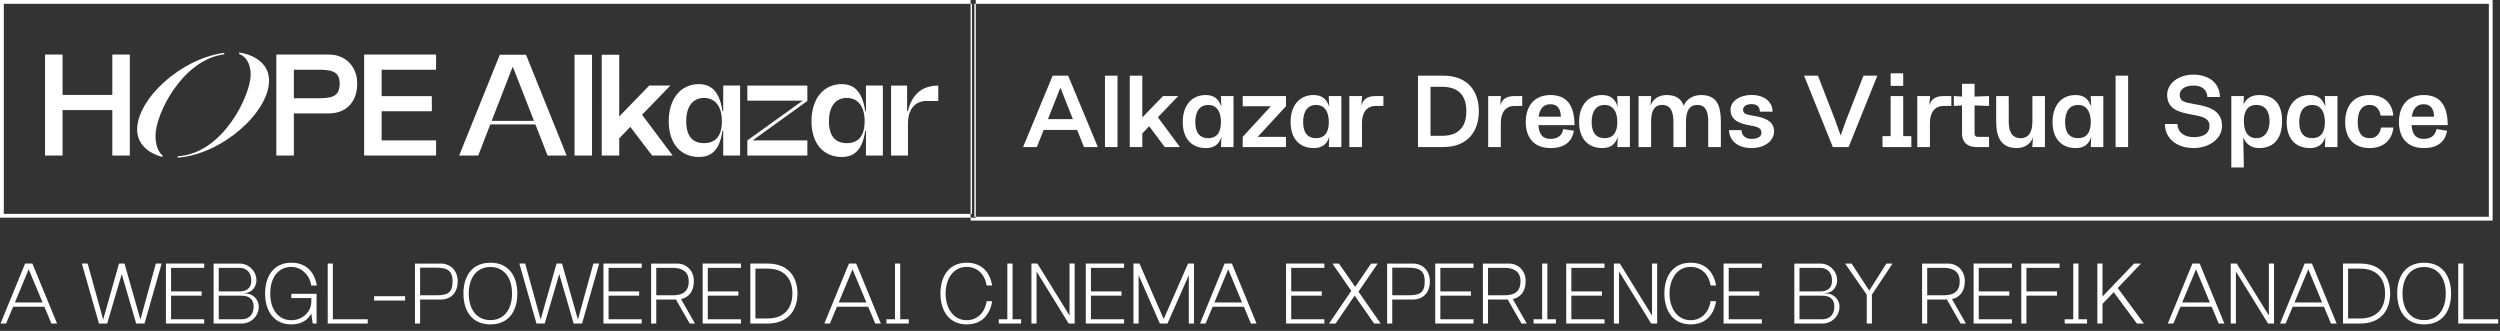 <svg xmlns="http://www.w3.org/2000/svg" width="340" height="45" fill="#fff">
	<rect width="100%" height="100%" fill="#333333" stroke="none"/>
	<path fill-rule="evenodd" clip-rule="evenodd" d="M123.465 15.122h-.099v-3.484h-2.18v9.515h2.298v-4.366c0-1.782.851-3.054 2.535-3.054h1.585v-2.095c-3.069 0-3.841 2.329-4.139 3.484Zm-5.695 0h-.1c-.415-2.858-1.664-3.68-3.21-3.68-2.495 0-4.099 2.035-4.099 5.05 0 3.034 1.643 4.855 4.099 4.855 1.565 0 2.813-.763 3.21-3.563h.1v3.368h2.297v-9.515h-2.297v3.484Zm-2.615 4.346c-1.407 0-2.418-.803-2.418-2.975 0-2.154 1.011-3.172 2.418-3.172 1.426 0 2.436 1.018 2.436 3.172 0 2.172-1.01 2.975-2.436 2.975Zm-13.515-5.775h7.528l-7.528 5.403v2.055h8.161v-2.055h-7.446l7.446-5.364v-2.094h-8.161v2.055Zm-3.285 1.429h-.1c-.415-2.858-1.664-3.68-3.21-3.68-2.495 0-4.1 2.035-4.1 5.05 0 3.034 1.644 4.855 4.1 4.855 1.564 0 2.813-.763 3.21-3.563h.1v3.368h2.297v-9.515h-2.297v3.484Zm-2.613 4.346c-1.407 0-2.417-.803-2.417-2.975 0-2.154 1.01-3.172 2.417-3.172 1.426 0 2.436 1.018 2.436 3.172 0 2.172-1.01 2.975-2.436 2.975Z M91.167 11.637h-2.874l-4.08 4.209V7.446h-2.377V21.15h2.377v-2.329l1.505-1.566 2.971 3.895h2.792l-4.159-5.54 3.843-3.974ZM80.515 7.446h-2.377V21.15h2.377V7.446Zm-12.543 0L62.446 21.15h2.595l1.64-4.229h6.133l1.655 4.229h2.595L71.538 7.446h-3.566Zm-1.103 8.988 2.826-7.283h.079l2.849 7.283h-5.755Zm-7.564-6.954V7.421h-9.784V21.15h9.784v-2.059h-7.402v-3.963h6.826V13.07h-6.826V9.48h7.402ZM44.767 7.421H37.583V21.15h2.382v-5.728h4.803c2.083 0 3.81-1.334 3.81-4.059-.002-2.451-1.728-3.943-3.812-3.943Zm-1.588 5.943h-3.215V9.48h3.215c1.885 0 3.016.195 3.016 1.884.002 1.823-1.13 2-3.016 2Zm-27.905-.451H8.507V7.421H6.125V21.15h2.382v-6.178h6.767v6.178h2.382V7.421h-2.382V12.913Zm6.829 8.225c-.648-.537-.953-1.484-.953-2.734 0-2.811 3.557-10.205 9.284-11.012.048-.007.085-.047.085-.097 0-.058-.053-.104-.113-.097-5.897.82-11.755 6.308-11.755 10.42 0 1.785 1.254 3.118 3.35 3.707.072.02.142-.033.142-.106-.002-.029-.017-.06-.041-.082ZM32.626 7.147c-.065-.011-.124.038-.124.104 0 .042.026.08.067.097 1.027.414 1.522 1.513 1.522 2.818 0 2.694-3.693 10.689-9.871 11.078-.052.004-.092.046-.092.097 0 .057.05.1.107.097 6.002-.491 12.357-6.177 12.357-10.486-.002-1.968-1.481-3.366-3.965-3.804ZM144.215 11.914l1.692 4.286h-3.384l1.692-4.286Zm-5.076 8.086h1.872l.929-2.33h4.549l.93 2.33h1.886l-4.036-9.709h-2.108l-4.022 9.709Zm11.136 0h1.706v-9.709h-1.706v9.709Zm3.372-9.709v9.709h1.706v-1.845l.943-.985 2.108 2.829h2.067l-2.996-4.05 2.76-2.885h-2.066l-2.816 2.913v-5.686h-1.706Zm10.339 9.847c1.207 0 1.831-.555 2.122-1.54l-.056 1.401h1.706v-6.935h-1.719l.069 1.484c-.305-1.012-.929-1.623-2.122-1.623-1.983 0-3.134 1.484-3.134 3.675 0 2.205 1.178 3.537 3.134 3.537Zm-1.429-3.537c0-1.512.666-2.33 1.762-2.33 1.082 0 1.733.818 1.733 2.33 0 1.512-.651 2.191-1.733 2.191-1.096 0-1.762-.68-1.762-2.191Zm6.453-3.537v1.387h3.828l-3.828 4.161v1.387h5.881v-1.387h-3.842l3.842-4.161v-1.387h-5.881Zm9.644 7.073c1.207 0 1.831-.555 2.122-1.54l-.055 1.401h1.706v-6.935h-1.72l.069 1.484c-.305-1.012-.929-1.623-2.122-1.623-1.983 0-3.134 1.484-3.134 3.675 0 2.205 1.179 3.537 3.134 3.537Zm-1.428-3.537c0-1.512.665-2.33 1.761-2.33 1.082 0 1.734.818 1.734 2.33 0 1.512-.652 2.191-1.734 2.191-1.096 0-1.761-.68-1.761-2.191Zm6.284 3.398h1.719v-3.287c0-1.373.625-2.302 1.873-2.302h1.04v-1.345h-1.04c-1.124 0-1.692.416-1.956 1.276l.097-1.276h-1.733v6.935Zm9.336 0h3.439c3.37 0 4.84-2.205 4.84-4.868 0-2.677-1.47-4.84-4.84-4.84h-3.439v9.709Zm1.705-1.526v-6.671h1.54c2.413 0 3.329 1.331 3.329 3.329 0 1.983-.916 3.342-3.329 3.342h-1.54Zm7.839 1.526h1.72v-3.287c0-1.373.624-2.302 1.872-2.302h1.041v-1.345h-1.041c-1.123 0-1.692.416-1.955 1.276l.097-1.276h-1.734v6.935Zm8.483.139c1.858 0 2.912-.818 3.176-2.358l-1.443-.222c-.152.832-.721 1.331-1.733 1.331-.985 0-1.554-.499-1.651-1.872h4.91c0-2.829-1.165-4.091-3.259-4.091-2.192 0-3.371 1.484-3.371 3.675 0 2.205 1.207 3.537 3.371 3.537Zm-1.623-4.272c.166-1.165.749-1.692 1.623-1.692 1.04 0 1.4.791 1.4 1.692h-3.023Zm8.642 4.272c1.206 0 1.83-.555 2.122-1.54l-.056 1.401h1.706v-6.935h-1.72l.07 1.484c-.305-1.012-.93-1.623-2.122-1.623-1.984 0-3.135 1.484-3.135 3.675 0 2.205 1.179 3.537 3.135 3.537Zm-1.429-3.537c0-1.512.666-2.33 1.762-2.33 1.081 0 1.733.818 1.733 2.33 0 1.512-.652 2.191-1.733 2.191-1.096 0-1.762-.68-1.762-2.191Zm6.381 3.398h1.706v-3.467c0-1.387.402-2.261 1.498-2.261 1.123 0 1.539.874 1.539 2.261v3.467h1.706v-3.467c0-1.387.444-2.261 1.54-2.261 1.123 0 1.484.874 1.484 2.261v3.467h1.72v-3.467c0-2.15-.541-3.606-2.677-3.606-1.151 0-1.997.569-2.372 1.456-.333-.915-1.012-1.456-2.33-1.456-1.054 0-1.872.541-2.191 1.442l.097-1.304h-1.72v6.935Zm15.364.139c1.734 0 3.065-.929 3.065-2.288 0-1.484-1.47-1.9-2.982-2.136-.832-.139-1.234-.264-1.234-.804 0-.43.444-.749 1.137-.749.735 0 1.137.333 1.151 1.026h1.72c0-1.415-1.207-2.275-2.857-2.275-1.595 0-2.857.86-2.857 1.997 0 1.498 1.304 1.928 2.801 2.178 1.082.18 1.401.444 1.401.957 0 .485-.388.846-1.345.846-.763 0-1.332-.402-1.359-1.193h-1.706c.069 1.512 1.262 2.441 3.065 2.441Zm11.055-.139h2.15l3.911-9.709h-1.886l-2.317 5.936-.79 2.205-.791-2.205-2.302-5.936h-1.886l3.911 9.709Zm6.758 0h3.925v-1.484h-1.11v-5.451h-1.706v5.451h-1.109v1.484Zm1.109-8.322h1.706V9.973h-1.706v1.706Zm3.622 8.322h1.72v-3.287c0-1.373.624-2.302 1.872-2.302h1.04v-1.345h-1.04c-1.123 0-1.692.416-1.956 1.276l.098-1.276h-1.734v6.935Zm7.789-1.803v-3.856l1.969.069v-1.345l-1.969.069v-1.734h-1.706v1.734l-1.11-.069v1.345l1.11-.069v3.856c0 1.096.707 1.803 1.9 1.803h1.775v-1.387h-1.553c-.264 0-.416-.153-.416-.416Zm7.864-1.664c0 1.387-.486 2.261-1.595 2.261-1.165 0-1.623-.874-1.623-2.261v-3.467h-1.706v3.467c0 2.15.666 3.606 2.816 3.606 1.012 0 1.872-.541 2.191-1.456l-.097 1.318h1.72v-6.935h-1.706v3.467Zm5.875 3.606c1.207 0 1.831-.555 2.122-1.54l-.055 1.401h1.706v-6.935h-1.72l.069 1.484c-.305-1.012-.929-1.623-2.122-1.623-1.983 0-3.134 1.484-3.134 3.675 0 2.205 1.179 3.537 3.134 3.537Zm-1.428-3.537c0-1.512.666-2.33 1.761-2.33 1.082 0 1.734.818 1.734 2.33 0 1.512-.652 2.191-1.734 2.191-1.095 0-1.761-.68-1.761-2.191Zm6.869 3.398h1.705v-9.709h-1.705v9.709Zm10.605.139c2.15 0 3.87-1.29 3.87-2.996 0-2.08-1.665-2.635-3.745-2.982-1.359-.236-2.011-.374-2.011-1.248 0-.666.569-1.276 1.886-1.276 1.138 0 1.845.583 1.873 1.553h1.706c0-1.886-1.526-3.037-3.579-3.037-2.052 0-3.592 1.179-3.592 2.76 0 1.928 1.567 2.372 3.509 2.704 1.442.25 2.247.527 2.247 1.526 0 .888-.652 1.512-2.164 1.512-1.22 0-2.163-.61-2.191-1.789h-1.706c0 2.011 1.664 3.273 3.897 3.273Zm8.905 0c2.178 0 3.135-1.484 3.135-3.675 0-2.205-.985-3.537-3.135-3.537-1.04 0-1.719.458-2.108 1.262l.042-1.123h-1.706v9.708h1.706l-.083-4.091c.374.915 1.081 1.456 2.149 1.456Zm-2.066-3.675c0-1.331.499-2.191 1.692-2.191 1.206 0 1.803.86 1.803 2.191 0 1.331-.597 2.33-1.803 2.33-1.193 0-1.692-.999-1.692-2.33Zm8.958 3.675c1.206 0 1.83-.555 2.122-1.54l-.056 1.401h1.706v-6.935h-1.72l.07 1.484c-.305-1.012-.93-1.623-2.122-1.623-1.984 0-3.135 1.484-3.135 3.675 0 2.205 1.179 3.537 3.135 3.537Zm-1.429-3.537c0-1.512.666-2.33 1.762-2.33 1.081 0 1.733.818 1.733 2.33 0 1.512-.652 2.191-1.733 2.191-1.096 0-1.762-.68-1.762-2.191Zm12.81.749h-1.678c-.181.929-.666 1.442-1.554 1.442-1.095 0-1.623-.763-1.623-2.191 0-1.429.528-2.33 1.623-2.33.818 0 1.332.513 1.498 1.456h1.72c-.153-1.803-1.373-2.802-3.218-2.802-2.177 0-3.328 1.484-3.328 3.675 0 2.205 1.178 3.537 3.328 3.537 1.72 0 3.01-.915 3.232-2.788Zm4.124 2.788c1.858 0 2.912-.818 3.176-2.358l-1.443-.222c-.152.832-.721 1.331-1.733 1.331-.985 0-1.554-.499-1.651-1.872h4.91c0-2.829-1.165-4.091-3.259-4.091-2.192 0-3.371 1.484-3.371 3.675 0 2.205 1.207 3.537 3.371 3.537Zm-1.623-4.272c.166-1.165.749-1.692 1.623-1.692 1.04 0 1.4.791 1.4 1.692h-3.023ZM3.903 36.626l1.887 4.508H2.027l1.876-4.508ZM.07 44H.827l.955-2.283h4.252L6.99 44h.769l-3.355-8.155h-.99L.07 44ZM18.515 44h1.142l2.33-8.155h-.792l-2.097 7.619-2.167-7.619h-.746l-2.155 7.619-2.109-7.619h-.792l2.33 8.155h1.118l1.98-6.734L18.515 44Zm4.051 0h5.207v-.583h-4.508v-3.204h4.159v-.583h-4.159v-3.204h4.508v-.583h-5.207V44Zm10.656-4.112v-.035c1.235 0 1.654-1.107 1.654-1.712 0-1.27-1.037-2.295-2.295-2.295h-3.53V44h3.833c1.27 0 2.307-1.025 2.307-2.295 0-.944-.734-1.817-1.969-1.817Zm-3.472 3.53v-3.204h3.134c.746 0 1.608.268 1.608 1.491 0 1.212-.769 1.712-1.608 1.712h-3.134Zm0-3.786v-3.204h2.831c.827 0 1.596.524 1.596 1.713 0 1.223-.851 1.491-1.596 1.491h-2.831Zm13.305.326H39.619v.583h2.715v.524c0 1.235-1.083 2.482-2.715 2.482-1.736 0-2.866-1.421-2.866-3.623 0-2.225 1.13-3.623 2.866-3.623 1.293 0 2.482 1.014 2.715 2.528h.757c-.373-2.039-1.608-3.099-3.472-3.099-2.377 0-3.565 1.806-3.565 4.194 0 2.377 1.212 4.194 3.565 4.194 1.34 0 2.213-.571 2.715-1.468L42.532 44h.524v-4.043Zm1.514-4.112V44h5.441v-.583h-4.742V35.845h-.699Zm6.31 4.439v.583h4.217v-.583h-4.217Zm8.492-.128H57.135v-3.751h2.237c1.375 0 2.179.349 2.179 1.852 0 1.538-.641 1.899-2.179 1.899ZM56.436 44h.699v-3.262h2.819c1.258 0 2.295-.816 2.295-2.481 0-1.503-1.037-2.412-2.295-2.412H56.436V44Zm10.263.117c2.458 0 3.658-1.771 3.658-4.194 0-2.446-1.235-4.194-3.658-4.194-2.458 0-3.67 1.759-3.67 4.194 0 2.458 1.235 4.194 3.67 4.194Zm-2.947-4.194c0-2.26 1.165-3.611 2.947-3.611 1.771 0 2.936 1.351 2.936 3.611s-1.165 3.611-2.936 3.611c-1.782 0-2.947-1.351-2.947-3.611ZM78.017 44h1.142l2.33-8.155h-.792l-2.097 7.619-2.167-7.619h-.746l-2.155 7.619-2.109-7.619h-.792l2.33 8.155h1.118l1.98-6.734L78.017 44Zm4.051 0h5.207v-.583h-4.508v-3.204h4.159v-.583h-4.159v-3.204h4.508v-.583h-5.207V44Zm6.485 0h.699v-3.262h2.679L93.796 44h.722l-1.899-3.32c1.002-.21 1.748-1.014 1.748-2.423 0-1.503-1.037-2.412-2.295-2.412h-3.518V44Zm.699-3.845v-3.728h2.237c1.025 0 2.179.326 2.179 1.829 0 1.538-.99 1.899-2.179 1.899h-2.237ZM95.561 44h5.208v-.583h-4.509v-3.204h4.159v-.583h-4.159v-3.204h4.509v-.583h-5.208V44Zm6.485 0h2.342c2.831 0 4.066-1.852 4.066-4.089 0-2.248-1.235-4.066-4.066-4.066h-2.342V44Zm.688-.687v-6.78h1.654c2.26 0 3.378 1.351 3.378 3.378 0 2.015-1.118 3.402-3.378 3.402h-1.654Zm13.209-6.687 1.887 4.508h-3.763l1.876-4.508ZM112.11 44h.757l.956-2.283h4.252L119.03 44h.769l-3.355-8.155h-.99L112.11 44Zm9.609-8.155v7.572h-1.165V44h3.04v-.583h-1.165V35.845h-.71Zm13.218 5.114h-.757c-.245 1.608-1.305 2.586-2.715 2.586-1.91 0-2.865-1.771-2.865-3.623 0-1.876.955-3.623 2.865-3.623 1.387 0 2.459.92 2.715 2.528h.757c-.373-2.039-1.608-3.099-3.472-3.099-2.376 0-3.564 1.806-3.564 4.194 0 2.377 1.211 4.194 3.564 4.194 1.818 0 3.111-1.025 3.472-3.157Zm2.061-5.114v7.572h-1.165V44h3.041v-.583h-1.165V35.845h-.711ZM140.273 44h.699v-7.083L145.34 44h.816v-8.155h-.699v7.072l-4.369-7.072h-.815V44Zm7.395 0h5.207v-.583h-4.508v-3.204h4.159v-.583h-4.159v-3.204h4.508v-.583h-5.207V44Zm6.485 0h.699v-6.582L157.741 44h1.037l2.901-6.582V44h.699v-8.155h-.804l-3.309 7.549-3.297-7.549h-.815V44Zm12.884-7.374 1.887 4.508h-3.763l1.876-4.508ZM163.204 44h.757l.956-2.283h4.252L170.124 44h.769l-3.355-8.155h-.99L163.204 44Zm11.7 0h5.208v-.583h-4.509v-3.204h4.159v-.583h-4.159v-3.204h4.509v-.583h-5.208V44Zm6.299-8.155 2.574 3.705L180.748 44h.897l2.587-3.798L186.876 44h.897l-3.017-4.334 2.61-3.821h-.898l-2.166 3.169-2.202-3.169h-.897Zm10.38 4.311h-2.236v-3.751h2.236c1.375 0 2.179.349 2.179 1.852 0 1.538-.641 1.899-2.179 1.899ZM188.648 44h.699v-3.262h2.819c1.258 0 2.295-.816 2.295-2.481 0-1.503-1.037-2.412-2.295-2.412h-3.518V44Zm6.541 0h5.208v-.583h-4.509v-3.204h4.159v-.583h-4.159v-3.204h4.509v-.583h-5.208V44Zm6.485 0h.699v-3.262h2.68L206.917 44h.722l-1.899-3.32c1.002-.21 1.748-1.014 1.748-2.423 0-1.503-1.037-2.412-2.296-2.412h-3.518V44Zm.699-3.845v-3.728h2.237c1.025 0 2.179.326 2.179 1.829 0 1.538-.991 1.899-2.179 1.899h-2.237Zm7.358-4.311v7.572h-1.165V44h3.041v-.583h-1.165V35.845h-.711ZM213.006 44h5.207v-.583h-4.508v-3.204h4.159v-.583h-4.159v-3.204h4.508v-.583h-5.207V44Zm6.484 0h.699v-7.083L224.558 44h.816v-8.155h-.699v7.072l-4.369-7.072h-.816V44Zm13.903-3.041h-.757c-.245 1.608-1.305 2.586-2.714 2.586-1.911 0-2.866-1.771-2.866-3.623 0-1.876.955-3.623 2.866-3.623 1.386 0 2.458.92 2.714 2.528h.757c-.373-2.039-1.607-3.099-3.471-3.099-2.377 0-3.565 1.806-3.565 4.194 0 2.377 1.211 4.194 3.565 4.194 1.817 0 3.11-1.025 3.471-3.157ZM234.406 44h5.207v-.583h-4.508v-3.204h4.159v-.583h-4.159v-3.204h4.508v-.583h-5.207V44Zm13.795-4.112v-.035c1.235 0 1.655-1.107 1.655-1.712 0-1.27-1.037-2.295-2.295-2.295h-3.53V44h3.832c1.27 0 2.307-1.025 2.307-2.295 0-.944-.734-1.817-1.969-1.817Zm-3.471 3.53v-3.204h3.133c.746 0 1.608.268 1.608 1.491 0 1.212-.769 1.712-1.608 1.712h-3.133Zm0-3.786v-3.204h2.831c.827 0 1.596.524 1.596 1.713 0 1.223-.851 1.491-1.596 1.491h-2.831Zm6.203-3.786 2.947 4.229V44h.699v-3.926l2.808-4.229h-.839l-2.33 3.681-2.4-3.681h-.885ZM261.403 44h.699v-3.262h2.68L266.646 44h.722l-1.899-3.32c1.002-.21 1.748-1.014 1.748-2.423 0-1.503-1.037-2.412-2.296-2.412h-3.518V44Zm.699-3.845v-3.728h2.237c1.025 0 2.179.326 2.179 1.829 0 1.538-.991 1.899-2.179 1.899h-2.237ZM268.411 44h5.208v-.583h-4.509v-3.204h4.159v-.583h-4.159v-3.204h4.509v-.583h-5.208V44Zm6.485-8.155V44h.699v-3.786h4.159v-.583h-4.159v-3.204h4.509v-.583h-5.208Zm7.067 0v7.572h-1.165V44h3.041v-.583h-1.165V35.845h-.711ZM285.238 44h.699v-2.668l1.526-1.596L290.62 44h.956l-3.565-4.835 3.168-3.32h-.943l-4.299 4.485V35.845h-.699V44Zm13.419-7.374 1.887 4.508h-3.763l1.876-4.508ZM294.824 44h.757l.955-2.283h4.253L301.744 44h.769l-3.355-8.155h-.991L294.824 44Zm8.56 0h.699v-7.083L308.452 44h.815v-8.155h-.699v7.072L304.2 35.845h-.816V44Zm10.541-7.374 1.887 4.508h-3.763l1.876-4.508ZM310.092 44h.757l.955-2.283h4.253L317.012 44h.769l-3.355-8.155h-.991L310.092 44Zm8.56 0h2.342c2.831 0 4.066-1.852 4.066-4.089 0-2.248-1.235-4.066-4.066-4.066h-2.342V44Zm.687-.687v-6.78h1.655c2.26 0 3.378 1.351 3.378 3.378 0 2.015-1.118 3.402-3.378 3.402h-1.655Zm10.349.804c2.458 0 3.658-1.771 3.658-4.194 0-2.446-1.235-4.194-3.658-4.194-2.458 0-3.669 1.759-3.669 4.194 0 2.458 1.234 4.194 3.669 4.194Zm-2.947-4.194c0-2.26 1.165-3.611 2.947-3.611 1.771 0 2.936 1.351 2.936 3.611s-1.165 3.611-2.936 3.611c-1.782 0-2.947-1.351-2.947-3.611Zm7.577-4.077V44h5.441v-.583h-4.742V35.845h-.699Z M132.189.519H.519V29.085H132.189V.519ZM0 0v29.604h132.708V0H0Z M338.481.519H132.519V29.481h205.962V.519ZM132 0v30h207V0H132Z" />
</svg>
